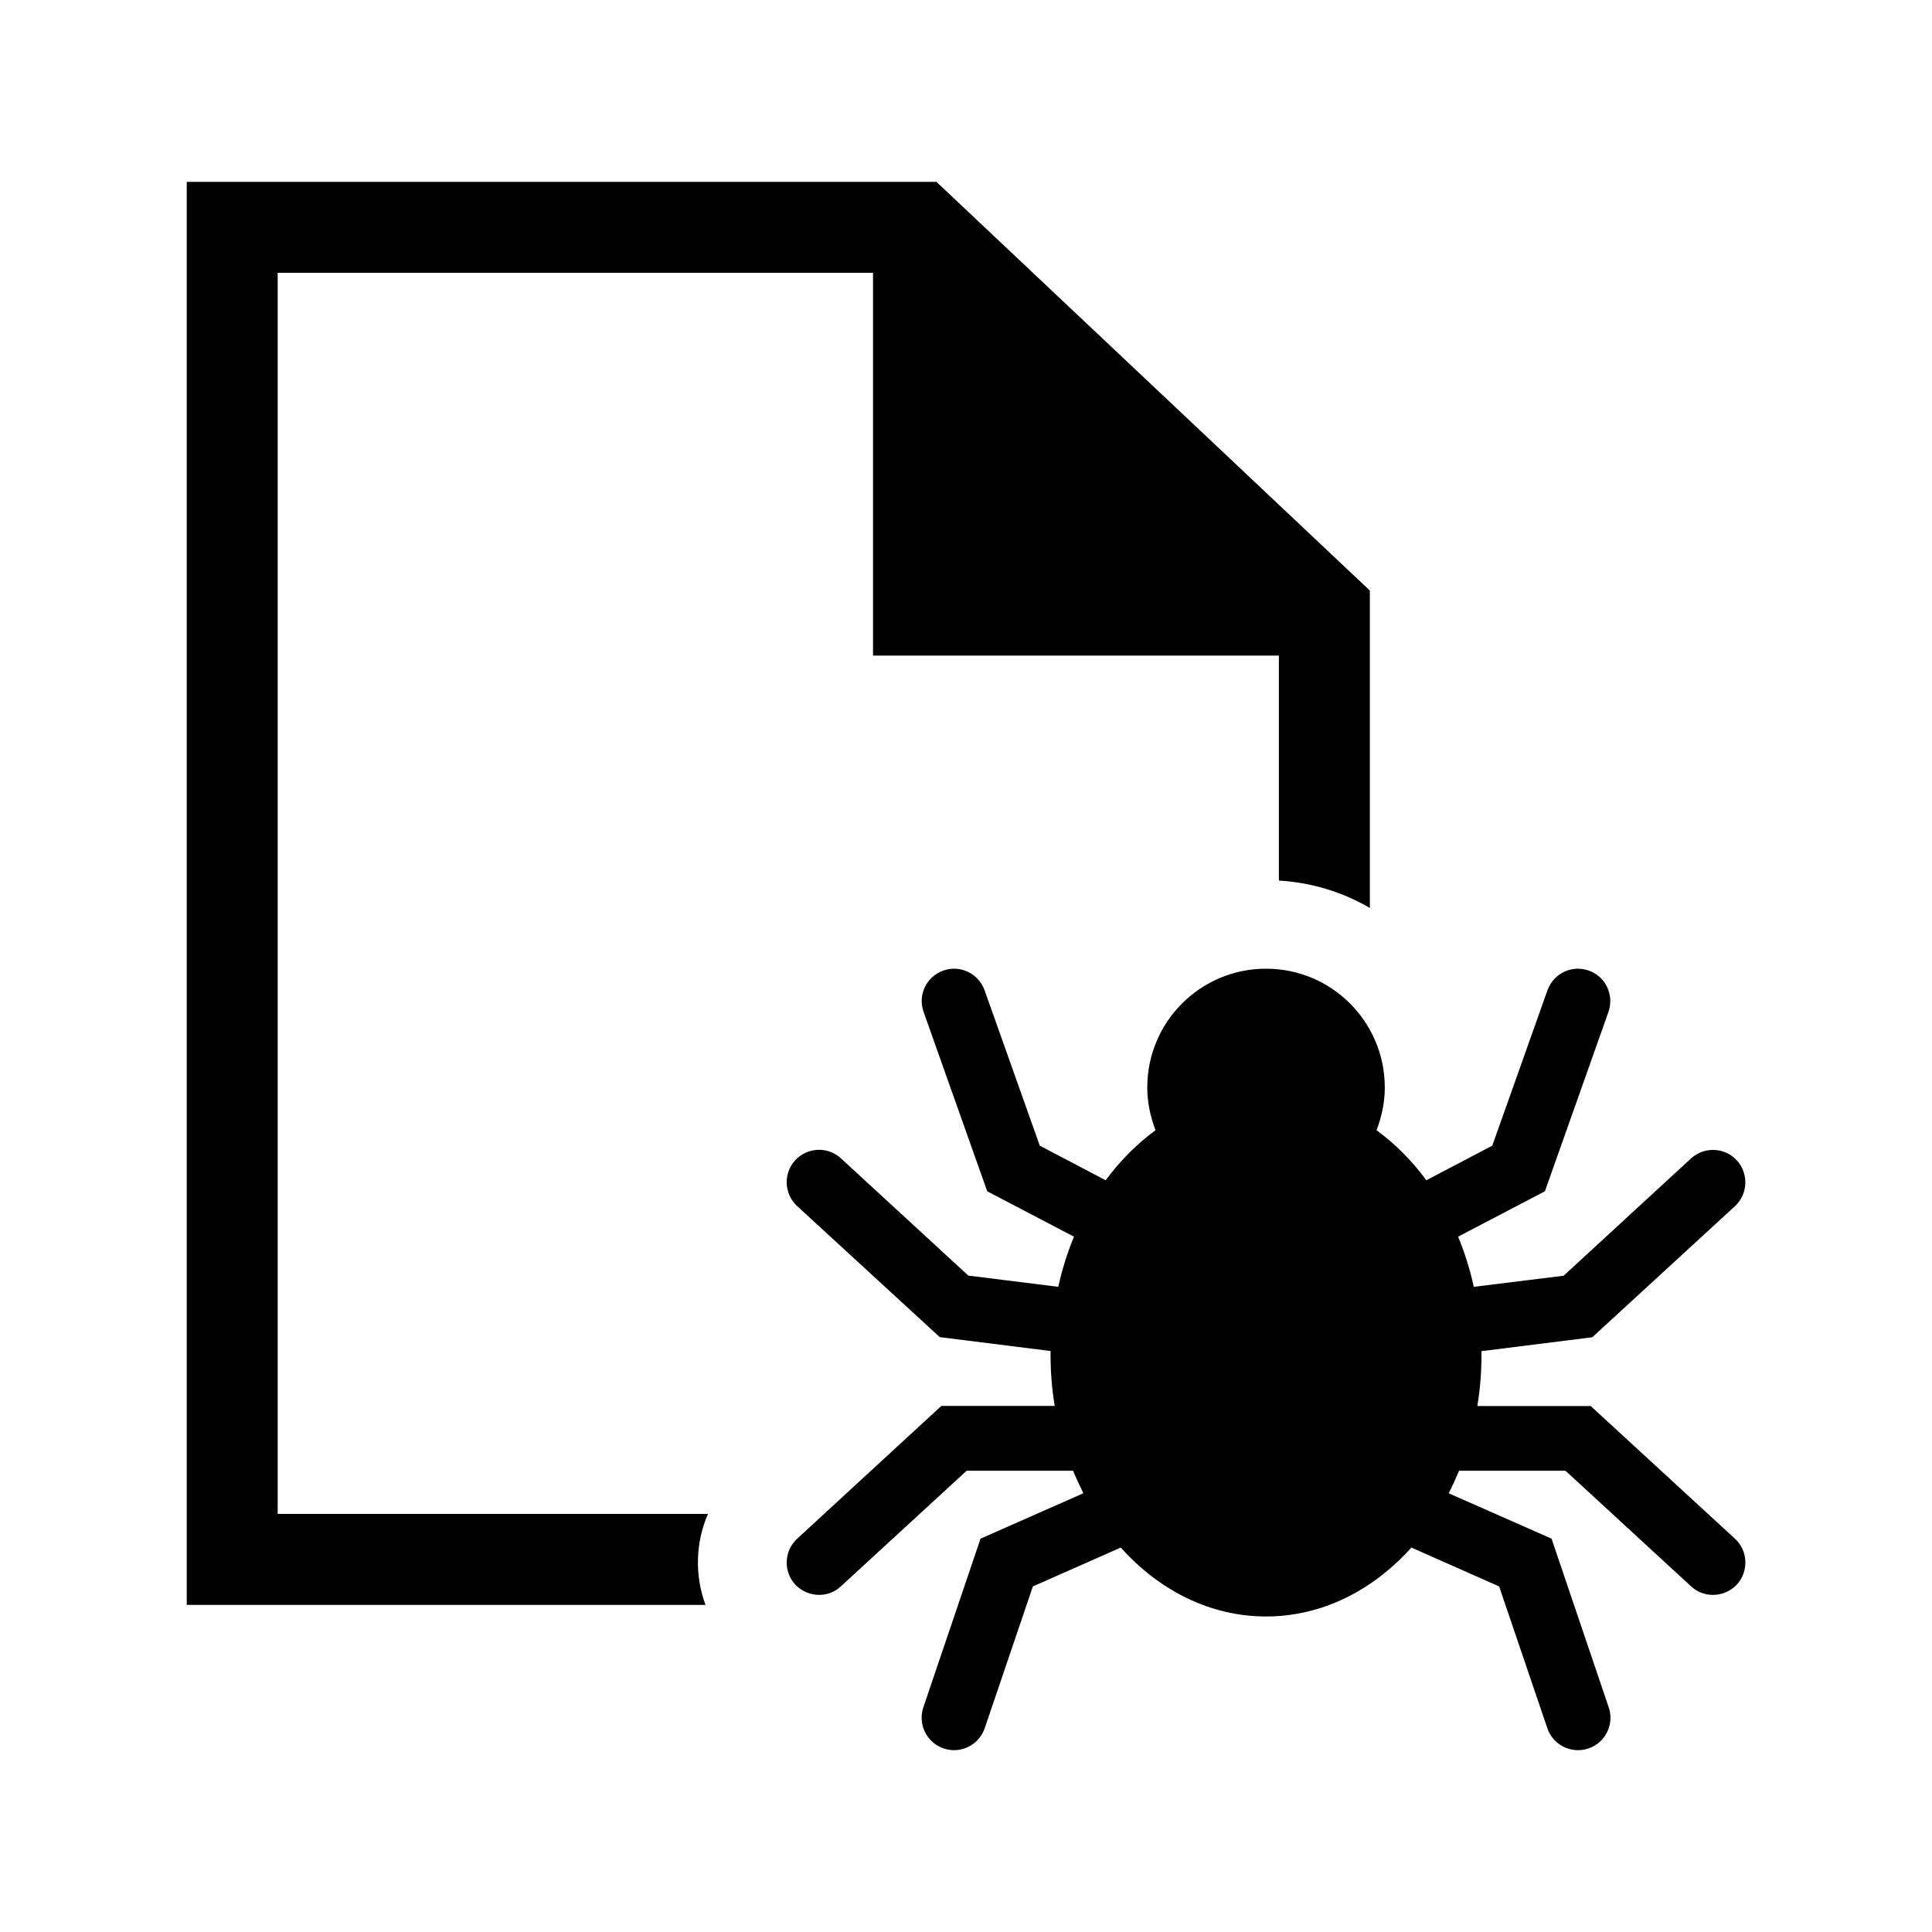 <?xml version="1.0" encoding="UTF-8"?>
<!-- Uploaded to: ICON Repo, www.svgrepo.com, Generator: ICON Repo Mixer Tools -->
<svg fill="#000000" width="800px" height="800px" version="1.1" viewBox="144 144 512 512" xmlns="http://www.w3.org/2000/svg">
 <g>
  <path d="m331.61 545.21h-114.02v-328.91h157.77v101.44h107.56v59.621c8.754 0.52 16.926 3.07 24.105 7.258v-84.117l-114.85-108.3h-198.69v377.12h137.48c-2.898-7.84-2.644-16.516 0.645-24.102z"/>
  <path d="m355.24 551.79c-3.465 3.195-3.699 8.645-0.488 12.137 1.715 1.812 4.031 2.738 6.344 2.738 2.047 0 4.141-0.738 5.762-2.281l33.312-30.621h28.199c0.852 2.031 1.777 4.031 2.738 5.969l-27.254 12.027-15.16 44.715c-1.512 4.488 0.914 9.352 5.367 10.879 0.93 0.316 1.859 0.457 2.769 0.457 3.606 0 6.894-2.25 8.141-5.84l12.754-37.551 23.285-10.297c10.172 11.32 23.664 18.262 38.512 18.262 14.832 0 28.34-6.941 38.512-18.262l23.254 10.297 12.77 37.551c1.211 3.606 4.551 5.84 8.141 5.84 0.914 0 1.859-0.156 2.785-0.457 4.473-1.543 6.879-6.391 5.352-10.879l-15.16-44.715-27.254-12.027c0.992-1.938 1.891-3.938 2.754-5.969h28.199l33.266 30.621c1.652 1.543 3.746 2.281 5.809 2.281 2.332 0 4.629-0.93 6.344-2.738 3.18-3.512 2.977-8.941-0.488-12.137l-38.242-35.172h-30.055c0.738-4.394 1.102-8.941 1.102-13.586 0-0.316-0.016-0.613-0.016-0.961l29.379-3.684 37.816-34.746c3.481-3.227 3.668-8.645 0.488-12.137-3.211-3.481-8.645-3.715-12.156-0.488l-33.738 31.062-23.801 2.941c-1.039-4.644-2.41-9.07-4.172-13.289l23.004-12.027 16.848-47.547c1.559-4.457-0.754-9.383-5.211-10.941-4.519-1.605-9.352 0.77-10.957 5.227l-14.625 41.172-17.477 9.164c-3.809-5.195-8.266-9.652-13.195-13.258 1.355-3.543 2.188-7.32 2.188-11.32 0-17.398-14.074-31.488-31.473-31.488-17.383 0-31.473 14.09-31.473 31.488 0 4 0.836 7.777 2.188 11.32-4.93 3.606-9.367 8.062-13.211 13.258l-17.461-9.164-14.625-41.172c-1.605-4.457-6.473-6.832-10.941-5.227-4.473 1.574-6.832 6.488-5.227 10.941l16.863 47.547 22.984 12.027c-1.73 4.219-3.133 8.645-4.156 13.289l-23.836-2.977-33.754-31.062c-3.481-3.227-8.879-2.977-12.121 0.488-3.211 3.512-2.961 8.91 0.488 12.137l37.816 34.746 29.379 3.684c0 0.332-0.016 0.645-0.016 0.961 0 4.644 0.363 9.195 1.102 13.586h-30.039z"/>
 </g>
</svg>